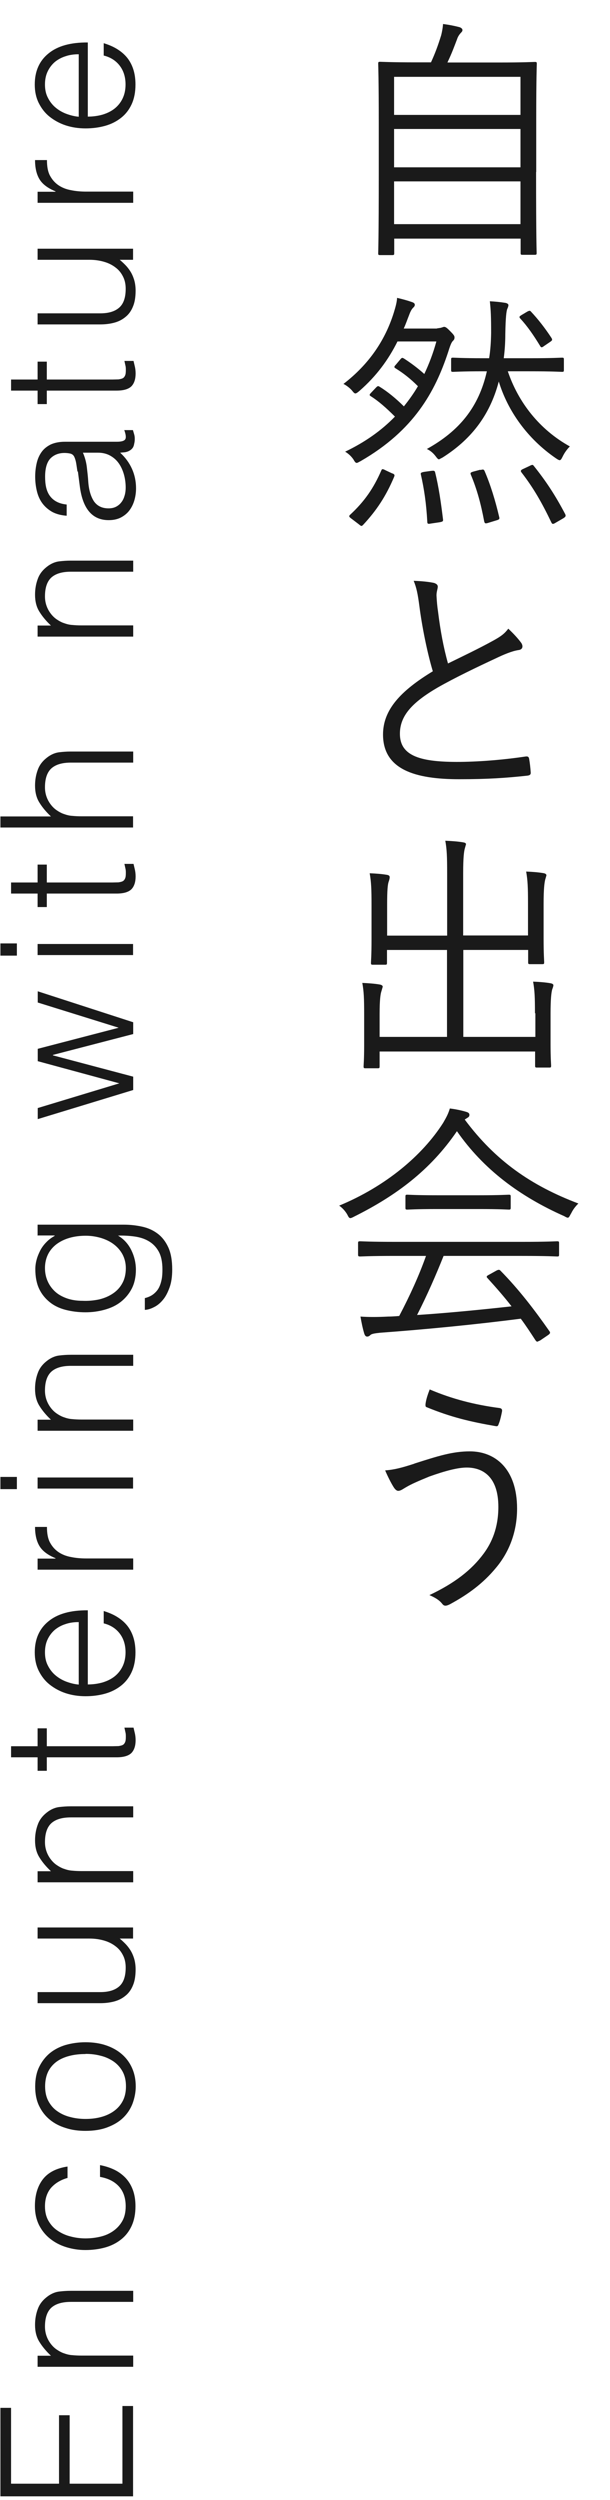 <svg xmlns="http://www.w3.org/2000/svg" viewBox="0 0 43 176"><defs><style>.cls-1 { fill: #1a1a1a; stroke-width: 0px; }</style></defs><path class="cls-1" d="M9.39 175.75h-9.36v-6.23h.75v5.34h3.38v-4.82h.75v4.82h3.72v-5.47h.75v6.36zM9.39 165.85v.78h-6.74v-.78h.94c-.33-.31-.6-.63-.81-.97-.21-.33-.31-.73-.31-1.2 0-.42.07-.8.21-1.16.14-.36.39-.65.75-.9.24-.16.49-.26.75-.29s.52-.05.8-.05h4.41v.78h-4.39c-.61 0-1.06.13-1.37.4-.3.27-.46.71-.46 1.34 0 .24.04.46.11.66s.17.38.29.54c.12.16.26.3.42.41.16.11.32.2.49.26.22.08.42.13.62.14.2.02.42.03.65.03h3.63zM4.77 153.33c-.5.14-.89.38-1.18.71-.28.34-.42.77-.42 1.29 0 .4.08.74.25 1.03s.38.52.66.7c.27.18.58.32.92.4.34.09.69.13 1.03.13s.7-.04 1.04-.12c.34-.08.64-.21.91-.4s.48-.42.64-.7.24-.63.24-1.04c0-.58-.16-1.05-.48-1.4s-.76-.57-1.33-.67v-.83c.37.07.71.18 1.02.33s.57.35.79.58c.22.24.39.52.51.85s.18.71.18 1.13c0 .54-.09 1-.27 1.39-.18.39-.43.71-.75.96s-.69.44-1.12.56-.9.18-1.39.18c-.47 0-.92-.07-1.34-.2-.43-.13-.81-.33-1.14-.59-.33-.26-.59-.58-.79-.97-.19-.39-.29-.83-.29-1.33 0-.78.19-1.41.56-1.89.37-.48.95-.78 1.74-.9v.79zM9.57 146.89c0 .43-.09.84-.23 1.22-.15.38-.37.71-.66.99-.29.28-.66.5-1.11.67-.44.17-.96.25-1.55.25-.49 0-.96-.06-1.38-.2-.43-.13-.8-.32-1.12-.58-.32-.26-.57-.58-.76-.97-.19-.39-.28-.84-.28-1.37s.09-.99.28-1.38c.19-.39.44-.71.75-.97.32-.26.69-.45 1.12-.58.43-.12.9-.19 1.39-.19.54 0 1.02.07 1.46.22s.81.36 1.12.63c.31.27.55.6.72.99s.25.81.25 1.28zm-3.55-2.28c-.4 0-.77.04-1.12.13-.35.09-.65.22-.9.4-.25.18-.46.42-.6.7s-.22.64-.22 1.05.08.76.24 1.05.37.53.64.71c.26.18.57.32.91.4.34.09.7.13 1.06.13.42 0 .8-.05 1.15-.15.35-.1.65-.25.9-.44s.45-.43.59-.71.21-.62.21-.99c0-.41-.08-.76-.24-1.05-.16-.29-.38-.53-.64-.71-.27-.18-.57-.32-.91-.4-.34-.09-.69-.13-1.05-.13zM2.65 136.48v-.78h6.73v.78h-.94c.12.1.25.22.38.35.13.13.25.28.36.45s.2.37.27.59c.07.23.11.49.11.78 0 .45-.06.83-.19 1.13-.12.3-.3.55-.53.73-.23.19-.49.32-.79.4-.3.08-.63.12-.98.12h-4.42v-.78h4.42c.58 0 1.02-.13 1.33-.4s.46-.71.46-1.33c0-.32-.06-.61-.19-.86-.13-.26-.3-.47-.53-.64-.22-.17-.49-.31-.81-.4-.31-.09-.65-.14-1.03-.14h-3.67zM9.39 131.74v.78h-6.74v-.78h.94c-.33-.31-.6-.63-.81-.97-.21-.33-.31-.73-.31-1.2 0-.42.07-.8.21-1.16.14-.36.39-.65.75-.9.24-.16.49-.26.75-.29s.52-.05.8-.05h4.41v.78h-4.39c-.61 0-1.06.13-1.37.4-.3.27-.46.71-.46 1.34 0 .24.04.46.11.66s.17.38.29.54c.12.16.26.3.42.41.16.11.32.2.49.26.22.08.42.13.62.14.2.02.42.03.65.03h3.63zM9.41 121.62l.09.38c.04.16.06.33.06.52 0 .39-.1.69-.29.89-.2.2-.54.31-1.05.31h-4.92v.95h-.65v-.95h-1.87v-.78h1.87v-1.26h.65v1.26h4.62l.43-.01s.22-.03.3-.08c.08-.04.13-.11.17-.2.04-.09.05-.22.05-.38 0-.1 0-.21-.03-.32l-.07-.32h.64zM6.2 118.59c.36 0 .71-.05 1.03-.14.33-.1.61-.24.84-.42s.43-.42.57-.71c.14-.29.21-.62.21-.99 0-.51-.13-.95-.4-1.31s-.65-.61-1.14-.73v-.87c.32.1.62.22.89.38s.51.35.71.58c.2.23.36.51.47.83.11.32.17.69.17 1.12 0 .54-.09 1-.27 1.39s-.43.71-.75.96-.69.44-1.12.56c-.43.12-.89.18-1.38.18s-.96-.07-1.39-.21c-.43-.14-.81-.35-1.14-.61-.33-.26-.58-.59-.77-.97-.19-.38-.28-.81-.28-1.3 0-.93.32-1.66.96-2.18.64-.53 1.56-.79 2.78-.78v5.23zm-.65-4.39c-.33 0-.64.04-.93.14-.29.09-.54.23-.75.4-.21.18-.38.4-.51.67s-.19.58-.19.92.06.65.2.92c.13.26.3.49.52.68.22.19.47.34.75.45.29.11.59.19.91.22v-4.39zM9.39 109.73v.78h-6.74v-.78h1.26v-.03c-.54-.22-.91-.5-1.12-.84-.21-.34-.32-.79-.32-1.36h.84c0 .44.06.81.21 1.09s.35.51.6.68c.25.17.55.29.89.35.34.07.7.1 1.07.1h3.3zM1.18 104.84h-1.15v-.86h1.16v.86zm8.21-.04h-6.74v-.78h6.73v.78zM9.39 99.95v.78h-6.74v-.78h.94c-.33-.31-.6-.63-.81-.97-.21-.33-.31-.73-.31-1.2 0-.42.07-.8.21-1.16.14-.36.39-.65.75-.9.24-.16.49-.26.75-.29s.52-.05.8-.05h4.41v.78h-4.39c-.61 0-1.06.13-1.37.4-.3.27-.46.71-.46 1.34 0 .24.04.46.11.66s.17.38.29.54c.12.16.26.3.42.41.16.11.32.2.49.26.22.08.42.13.62.14.2.02.42.03.65.03h3.63zM2.65 87v-.78h6.08c.45 0 .88.05 1.29.14.41.09.77.25 1.09.49.31.23.56.55.75.96s.28.93.28 1.57c0 .49-.06.92-.19 1.27-.13.36-.28.65-.47.87-.19.23-.4.4-.63.51-.23.12-.44.18-.64.19v-.83c.25-.06.46-.16.62-.29s.29-.28.38-.46.15-.38.19-.59.05-.44.05-.68c0-.53-.09-.95-.27-1.27-.18-.32-.42-.56-.72-.73-.29-.17-.63-.27-1-.32-.37-.05-.75-.07-1.14-.06.42.25.73.6.94 1.03s.32.89.32 1.37c0 .51-.1.96-.29 1.33s-.46.69-.78.94-.7.43-1.14.55c-.43.12-.88.18-1.35.18-.49 0-.96-.06-1.39-.17-.43-.11-.81-.29-1.12-.54s-.57-.56-.75-.94c-.18-.38-.27-.84-.27-1.39 0-.22.03-.44.09-.66.06-.23.15-.44.26-.66.11-.21.26-.41.43-.58.17-.18.37-.32.58-.44v-.03h-1.18zm3.39 0c-.41 0-.79.05-1.14.15s-.65.25-.91.44c-.25.19-.46.43-.6.71s-.22.61-.22.97c0 .33.06.63.18.91s.29.52.51.73c.22.21.5.37.83.49s.7.18 1.12.18c.42.02.82-.02 1.19-.1.37-.09.69-.23.97-.42s.5-.43.66-.73c.16-.29.24-.65.24-1.05 0-.35-.08-.67-.23-.96-.15-.28-.36-.52-.61-.71-.26-.2-.55-.34-.9-.45-.34-.1-.7-.16-1.08-.16zM8.35 72.35l-5.69-1.77v-.79l6.73 2.18v.83l-5.66 1.47v.03l5.66 1.5v.94l-6.73 2.05v-.78l5.75-1.74-5.75-1.56v-.87l5.69-1.48zM1.18 67.28h-1.15v-.86h1.16v.86zm8.21-.04h-6.74v-.78h6.73v.78zM9.41 60.81l.09.38c.04.16.06.33.06.52 0 .39-.1.69-.29.89-.2.2-.54.31-1.05.31h-4.92v.95h-.65v-.95h-1.87v-.78h1.87v-1.26h.65v1.26h4.62l.43-.01s.22-.03.3-.08c.08-.04.13-.11.17-.2.04-.09.05-.22.05-.38 0-.1 0-.21-.03-.32l-.07-.32h.64zM9.39 58.26h-9.36v-.78h3.56c-.33-.31-.6-.63-.81-.97-.21-.33-.31-.73-.31-1.2 0-.42.07-.8.21-1.16.14-.36.39-.65.75-.9.24-.16.49-.26.75-.29s.52-.05.8-.05h4.41v.78h-4.39c-.61 0-1.06.13-1.37.4-.3.27-.46.71-.46 1.34 0 .24.04.46.11.66s.17.38.29.54c.12.16.26.3.42.41.16.11.32.2.49.26.22.08.42.13.62.14.2.02.42.03.65.03h3.63v.78zM9.39 44.04v.78h-6.74v-.78h.94c-.33-.31-.6-.63-.81-.97-.21-.33-.31-.73-.31-1.2 0-.42.07-.8.21-1.16.14-.36.39-.65.75-.9.24-.16.49-.26.75-.29s.52-.05.8-.05h4.41v.78h-4.39c-.61 0-1.06.13-1.37.4-.3.27-.46.71-.46 1.34 0 .24.04.46.11.66s.17.38.29.54c.12.16.26.3.42.41.16.11.32.2.49.26.22.08.42.13.62.14.2.02.42.03.65.03h3.63zM5.46 33.2l-.08-.53c-.03-.2-.08-.37-.14-.5-.06-.13-.16-.21-.3-.24-.14-.03-.28-.04-.4-.04-.4 0-.73.13-.98.38-.25.26-.38.69-.38 1.29 0 .27.02.52.07.74s.13.42.25.59c.12.17.27.31.47.42.2.11.44.18.73.21v.79c-.4-.03-.74-.12-1.02-.27-.28-.16-.51-.36-.69-.6s-.31-.53-.39-.86c-.08-.33-.12-.67-.12-1.03 0-.34.04-.66.11-.96.07-.3.19-.56.35-.78.16-.22.38-.39.64-.52.27-.12.6-.19.99-.19h3.67c.3 0 .5-.05.58-.16.08-.11.06-.33-.06-.66h.61l.08.27c.04.12.05.23.05.34 0 .12-.01.24-.04.35-.02.13-.06.23-.12.31s-.14.14-.23.19c-.09.05-.19.08-.3.1l-.34.03c.36.33.64.71.83 1.13.19.42.29.88.29 1.38 0 .29-.04.58-.12.85-.08.27-.2.51-.36.72s-.37.37-.6.49c-.24.12-.52.18-.85.18-1.14 0-1.82-.78-2.03-2.35l-.14-1.08zm.39-1.32c.14.33.23.66.27 1s.08.68.1 1.01c.04.6.18 1.06.4 1.4.23.33.57.5 1.03.5.21 0 .39-.04.54-.12.15-.08.28-.19.38-.33.1-.13.17-.29.22-.47.05-.18.07-.36.07-.54 0-.31-.04-.62-.12-.91-.08-.29-.2-.56-.36-.79-.16-.23-.36-.41-.61-.55s-.54-.21-.88-.21h-1.05zM9.41 25.4l.09.38c.04.16.06.33.06.52 0 .39-.1.69-.29.89-.2.2-.54.31-1.05.31h-4.92v.95h-.65v-.95h-1.87v-.78h1.87v-1.26h.65v1.26h4.62l.43-.01s.22-.03.3-.08c.08-.04.13-.11.17-.2.04-.09.05-.22.05-.38 0-.1 0-.21-.03-.32l-.07-.32h.64zM2.65 18.29v-.78h6.73v.78h-.94c.12.1.25.22.38.35.13.13.25.28.36.45s.2.37.27.59c.07.23.11.49.11.78 0 .45-.06.83-.19 1.13-.12.3-.3.55-.53.73-.23.19-.49.32-.79.4-.3.08-.63.12-.98.12h-4.42v-.78h4.42c.58 0 1.02-.13 1.33-.4s.46-.71.46-1.33c0-.32-.06-.61-.19-.86-.13-.26-.3-.47-.53-.64-.22-.17-.49-.31-.81-.4-.31-.09-.65-.14-1.03-.14h-3.67zM9.39 13.5v.78h-6.74v-.78h1.26v-.03c-.54-.22-.91-.5-1.12-.84-.21-.34-.32-.79-.32-1.36h.84c0 .44.06.81.21 1.09s.35.51.6.68c.25.17.55.29.89.35.34.07.7.1 1.07.1h3.3zM6.2 8.21c.36 0 .71-.05 1.03-.14.33-.1.61-.24.84-.42s.43-.42.57-.71c.14-.29.21-.62.21-.99 0-.51-.13-.95-.4-1.31s-.65-.61-1.14-.73v-.87c.32.1.62.22.89.38s.51.35.71.58c.2.23.36.51.47.83.11.32.17.69.17 1.12 0 .54-.09 1-.27 1.39s-.43.71-.75.96-.69.44-1.12.56c-.43.12-.89.18-1.38.18s-.96-.07-1.39-.21c-.43-.14-.81-.35-1.14-.61-.33-.26-.58-.59-.77-.97-.19-.38-.28-.81-.28-1.3 0-.93.32-1.66.96-2.18.64-.53 1.56-.79 2.78-.78v5.23zm-.65-4.39c-.33 0-.64.04-.93.14-.29.09-.54.23-.75.4-.21.18-.38.4-.51.67s-.19.58-.19.92.06.65.2.92c.13.26.3.49.52.68.22.19.47.34.75.45.29.11.59.19.91.22v-4.4zM37.79 12.1c0 4.79.04 5.62.04 5.71 0 .11-.02.13-.14.13h-.85c-.13 0-.14-.02-.14-.13v-1.01h-8.91v1.03c0 .11-.02.13-.14.13h-.85c-.13 0-.14-.02-.14-.13s.04-.94.04-5.71v-3.33c0-3.35-.04-4.21-.04-4.3 0-.13.02-.14.14-.14.11 0 .74.04 2.52.04h1.06c.29-.63.49-1.17.72-1.91.05-.2.11-.49.13-.79.41.05.85.14 1.15.22.14.04.22.13.22.2 0 .09-.05.14-.11.2-.13.14-.22.29-.27.45-.2.52-.36.97-.68 1.64h3.64c1.78 0 2.41-.04 2.52-.04.13 0 .14.02.14.14 0 .09-.04.95-.04 3.89v3.73zm-1.1-6.69h-8.91v2.68h8.91v-2.68zm0 3.67h-8.91v2.7h8.91v-2.7zm0 3.69h-8.91v3.01h8.91v-3.01zM30.8 23.12l.27-.04.22-.07c.11 0 .18.04.41.27.27.27.34.36.34.47 0 .13-.04.18-.13.27-.11.11-.22.45-.32.77-.92 2.79-2.41 5.51-6.16 7.67-.14.07-.22.13-.29.13s-.13-.07-.23-.25c-.16-.23-.36-.41-.58-.54 1.4-.67 2.56-1.49 3.51-2.47-.63-.63-1.17-1.1-1.71-1.44-.11-.07-.09-.11.02-.23l.36-.38c.13-.13.16-.11.27-.04.52.32 1.13.81 1.69 1.37.36-.45.7-.92.99-1.42-.54-.54-1.03-.92-1.58-1.26-.11-.07-.11-.11.02-.25l.32-.38c.11-.13.14-.13.27-.05.45.29.94.65 1.42 1.08.34-.72.63-1.48.85-2.29h-2.74c-.65 1.3-1.48 2.43-2.68 3.48-.13.11-.22.18-.29.18s-.13-.07-.25-.22c-.16-.18-.4-.36-.59-.45 1.82-1.4 2.95-3.1 3.55-5.02.14-.45.22-.77.23-1.04.38.09.72.18 1.03.29.16.05.22.11.22.2s-.05.14-.13.22c-.09.09-.18.25-.27.5-.13.32-.23.63-.38.95h2.34zm-3.13 10.21c.16.07.16.13.11.25-.58 1.37-1.24 2.36-2.18 3.37-.11.11-.13.11-.32-.05l-.5-.38c-.18-.13-.2-.18-.11-.27 1.03-.95 1.67-1.89 2.21-3.13.05-.13.11-.11.32 0l.47.22zm2.73-.18c.18-.02.23-.02.27.09.25 1.01.41 2.09.56 3.33.02.14-.04.16-.25.2l-.61.09c-.2.04-.25.02-.25-.13-.07-1.28-.22-2.29-.45-3.31-.04-.13.02-.16.23-.2l.5-.07zm5.39-7.03c.74 2.2 2.23 4.12 4.38 5.31-.2.2-.38.45-.5.7-.09.18-.14.27-.22.27-.05 0-.14-.05-.27-.14-2-1.37-3.39-3.33-4.02-5.4-.65 2.48-2.05 4.14-3.96 5.35l-.25.13c-.07 0-.13-.07-.25-.23-.18-.23-.36-.38-.61-.5 2.27-1.26 3.66-2.93 4.23-5.47h-.27c-1.48 0-2 .04-2.11.04-.13 0-.14-.02-.14-.14v-.72c0-.13.02-.14.14-.14.11 0 .63.04 2.11.04h.43c.09-.56.13-1.15.14-1.78 0-1.12-.02-1.6-.09-2.23.38.02.7.05 1.08.11.14.02.23.09.23.16 0 .09-.05.2-.09.29-.05.16-.11.54-.13 1.76 0 .59-.04 1.17-.11 1.69h1.85c1.62 0 2.14-.04 2.25-.04.13 0 .14.02.14.14v.72c0 .13-.02.14-.14.14-.11 0-.63-.04-2.25-.04h-1.58zm-1.93 6.97c.2-.05.23-.05.29.05.43.99.77 2.11 1.04 3.26.04.13 0 .18-.18.23l-.59.18c-.22.07-.25.04-.29-.11-.23-1.22-.5-2.23-.94-3.28-.05-.13-.02-.16.18-.22l.49-.13zm3.33-11.16c.13-.07.18-.07.25.02.47.5.97 1.13 1.44 1.85.07.13.05.16-.07.25l-.47.32c-.14.11-.2.11-.27-.02-.47-.77-.9-1.39-1.4-1.93-.09-.11-.07-.14.11-.25l.42-.25zm.16 10.86c.16-.07.2-.09.27 0 .85 1.06 1.51 2.05 2.23 3.42.05.13.02.18-.16.29l-.5.29c-.18.11-.25.14-.32 0-.67-1.4-1.26-2.43-2.11-3.53-.09-.11-.04-.18.13-.25l.47-.22zM30.64 41.06c.14.04.22.14.22.23 0 .18-.09.34-.09.63.02.4.05.76.11 1.15.16 1.3.38 2.5.7 3.64 1.06-.52 2.14-1.03 3.21-1.62.58-.32.79-.5 1.04-.83.36.34.68.68.92 1.01.14.22.11.47-.22.5-.45.07-1.04.32-1.58.58-1.31.61-2.86 1.35-4.09 2.05-1.82 1.06-2.67 2-2.67 3.26 0 1.6 1.51 2 4.23 1.98 1.67-.02 3.29-.18 4.63-.38.16-.02.22.02.25.16.05.29.09.63.11.94.02.16-.05.23-.25.25-1.48.16-2.77.25-4.79.25-3.11 0-5.37-.68-5.37-3.15 0-1.73 1.22-3.06 3.51-4.45-.4-1.33-.77-3.19-.95-4.61-.11-.83-.2-1.28-.4-1.76.54.02 1.1.07 1.48.16zM37.71 71.34c0-1.13-.02-1.6-.13-2.23.47.02.86.05 1.21.11.13.02.22.07.22.14 0 .09-.05.2-.09.32-.05.2-.11.61-.11 1.69v2.12c0 1.03.04 1.44.04 1.53 0 .13-.02.14-.13.14h-.86c-.13 0-.14-.02-.14-.14v-.99h-10.96v1.04c0 .13-.02.14-.14.14h-.85c-.13 0-.14-.02-.14-.14 0-.09.04-.49.04-1.48v-2.16c0-1.13-.02-1.62-.13-2.23.45.02.86.05 1.21.11.13.02.23.07.23.16l-.09.31c-.07.2-.13.61-.13 1.62v1.6h4.75v-6.12h-4.23v.9c0 .13-.02.14-.14.14h-.85c-.13 0-.14-.02-.14-.14 0-.09.04-.52.04-1.6v-2.45c0-1.13-.02-1.62-.13-2.25.47.02.86.05 1.21.11.13.02.2.07.2.16s-.02.18-.07.32c-.07.2-.11.59-.11 1.64v2.16h4.23v-4.38c0-1.19-.02-1.69-.13-2.3.47.02.88.05 1.24.11.13.02.22.05.22.14l-.09.32c-.05.2-.11.58-.11 1.71v4.39h4.57v-2.25c0-1.13-.02-1.62-.13-2.25.47.02.85.05 1.21.11.13.02.22.07.22.16l-.09.31c-.05.22-.11.61-.11 1.71v2.43c0 1.1.04 1.55.04 1.66 0 .13-.02.14-.14.14h-.85c-.13 0-.14-.02-.14-.14v-.86h-4.57v6.12h5.08v-1.67zM40.25 85.44c-.11.2-.14.29-.23.29-.05 0-.13-.04-.25-.11-3.13-1.39-5.69-3.29-7.56-5.98-1.87 2.74-4.29 4.54-7.24 6.01-.13.07-.22.11-.27.11-.09 0-.13-.07-.23-.27-.14-.23-.31-.43-.56-.61 3.26-1.35 5.85-3.51 7.33-5.83.25-.43.36-.65.47-1.01.41.05.79.13 1.13.23.18.05.25.11.25.22 0 .07-.02.14-.13.2l-.2.13c2.16 2.9 4.68 4.65 8.01 5.91-.23.23-.38.43-.52.72zm-.84 2.88c0 .13-.02.14-.14.14-.11 0-.68-.04-2.49-.04h-5.51c-.54 1.35-1.15 2.75-1.87 4.16 2.16-.14 4.59-.38 6.66-.61-.52-.67-1.08-1.31-1.69-1.98-.11-.11-.07-.16.11-.25l.52-.29c.14-.07.2-.07.27 0 1.31 1.33 2.41 2.77 3.46 4.27.07.09.07.16-.09.27l-.56.38-.2.09c-.05 0-.09-.04-.14-.11-.34-.52-.67-1.03-1.03-1.51-3.17.41-6.77.76-9.92.99-.36.04-.59.07-.68.16-.07.07-.14.11-.23.11-.11 0-.16-.09-.2-.2-.11-.36-.2-.79-.27-1.21.56.04 1.17.04 1.96 0 .25 0 .5-.02.77-.04.77-1.46 1.41-2.88 1.89-4.23h-2.16c-1.78 0-2.38.04-2.47.04-.14 0-.16-.02-.16-.14v-.79c0-.13.02-.14.16-.14.09 0 .68.04 2.47.04h8.91c1.8 0 2.38-.04 2.49-.04.13 0 .14.02.14.14v.79zm-3.41-3.3c0 .13-.02.14-.14.14-.09 0-.59-.04-2.11-.04h-2.92c-1.51 0-2.02.04-2.11.04-.13 0-.14-.02-.14-.14v-.77c0-.13.02-.14.14-.14.09 0 .59.04 2.11.04h2.92c1.51 0 2.02-.04 2.11-.04.13 0 .14.02.14.14v.77zM29.21 103.04c1.69-.54 2.7-.86 3.91-.86 1.78 0 3.33 1.22 3.33 4.03 0 1.69-.59 3.1-1.48 4.16-.92 1.12-2 1.89-3.19 2.54-.36.2-.49.16-.61 0-.23-.29-.54-.45-.9-.61 1.76-.83 2.97-1.76 3.83-2.93.56-.76 1.03-1.8 1.03-3.28 0-2.16-1.13-2.77-2.23-2.77-.61 0-1.48.22-2.63.63-.83.34-1.28.54-1.62.74-.25.14-.4.27-.58.27-.13 0-.25-.14-.34-.29-.14-.22-.4-.72-.58-1.15.68-.05 1.21-.2 2.05-.47zm6-3.91c.14.02.2.09.18.23-.04.23-.14.67-.22.85-.05.14-.07.22-.2.2-1.8-.31-3.17-.63-4.92-1.35-.05-.02-.07-.09-.05-.25.05-.34.16-.65.29-.99 1.57.67 3.17 1.08 4.92 1.31z"/></svg>